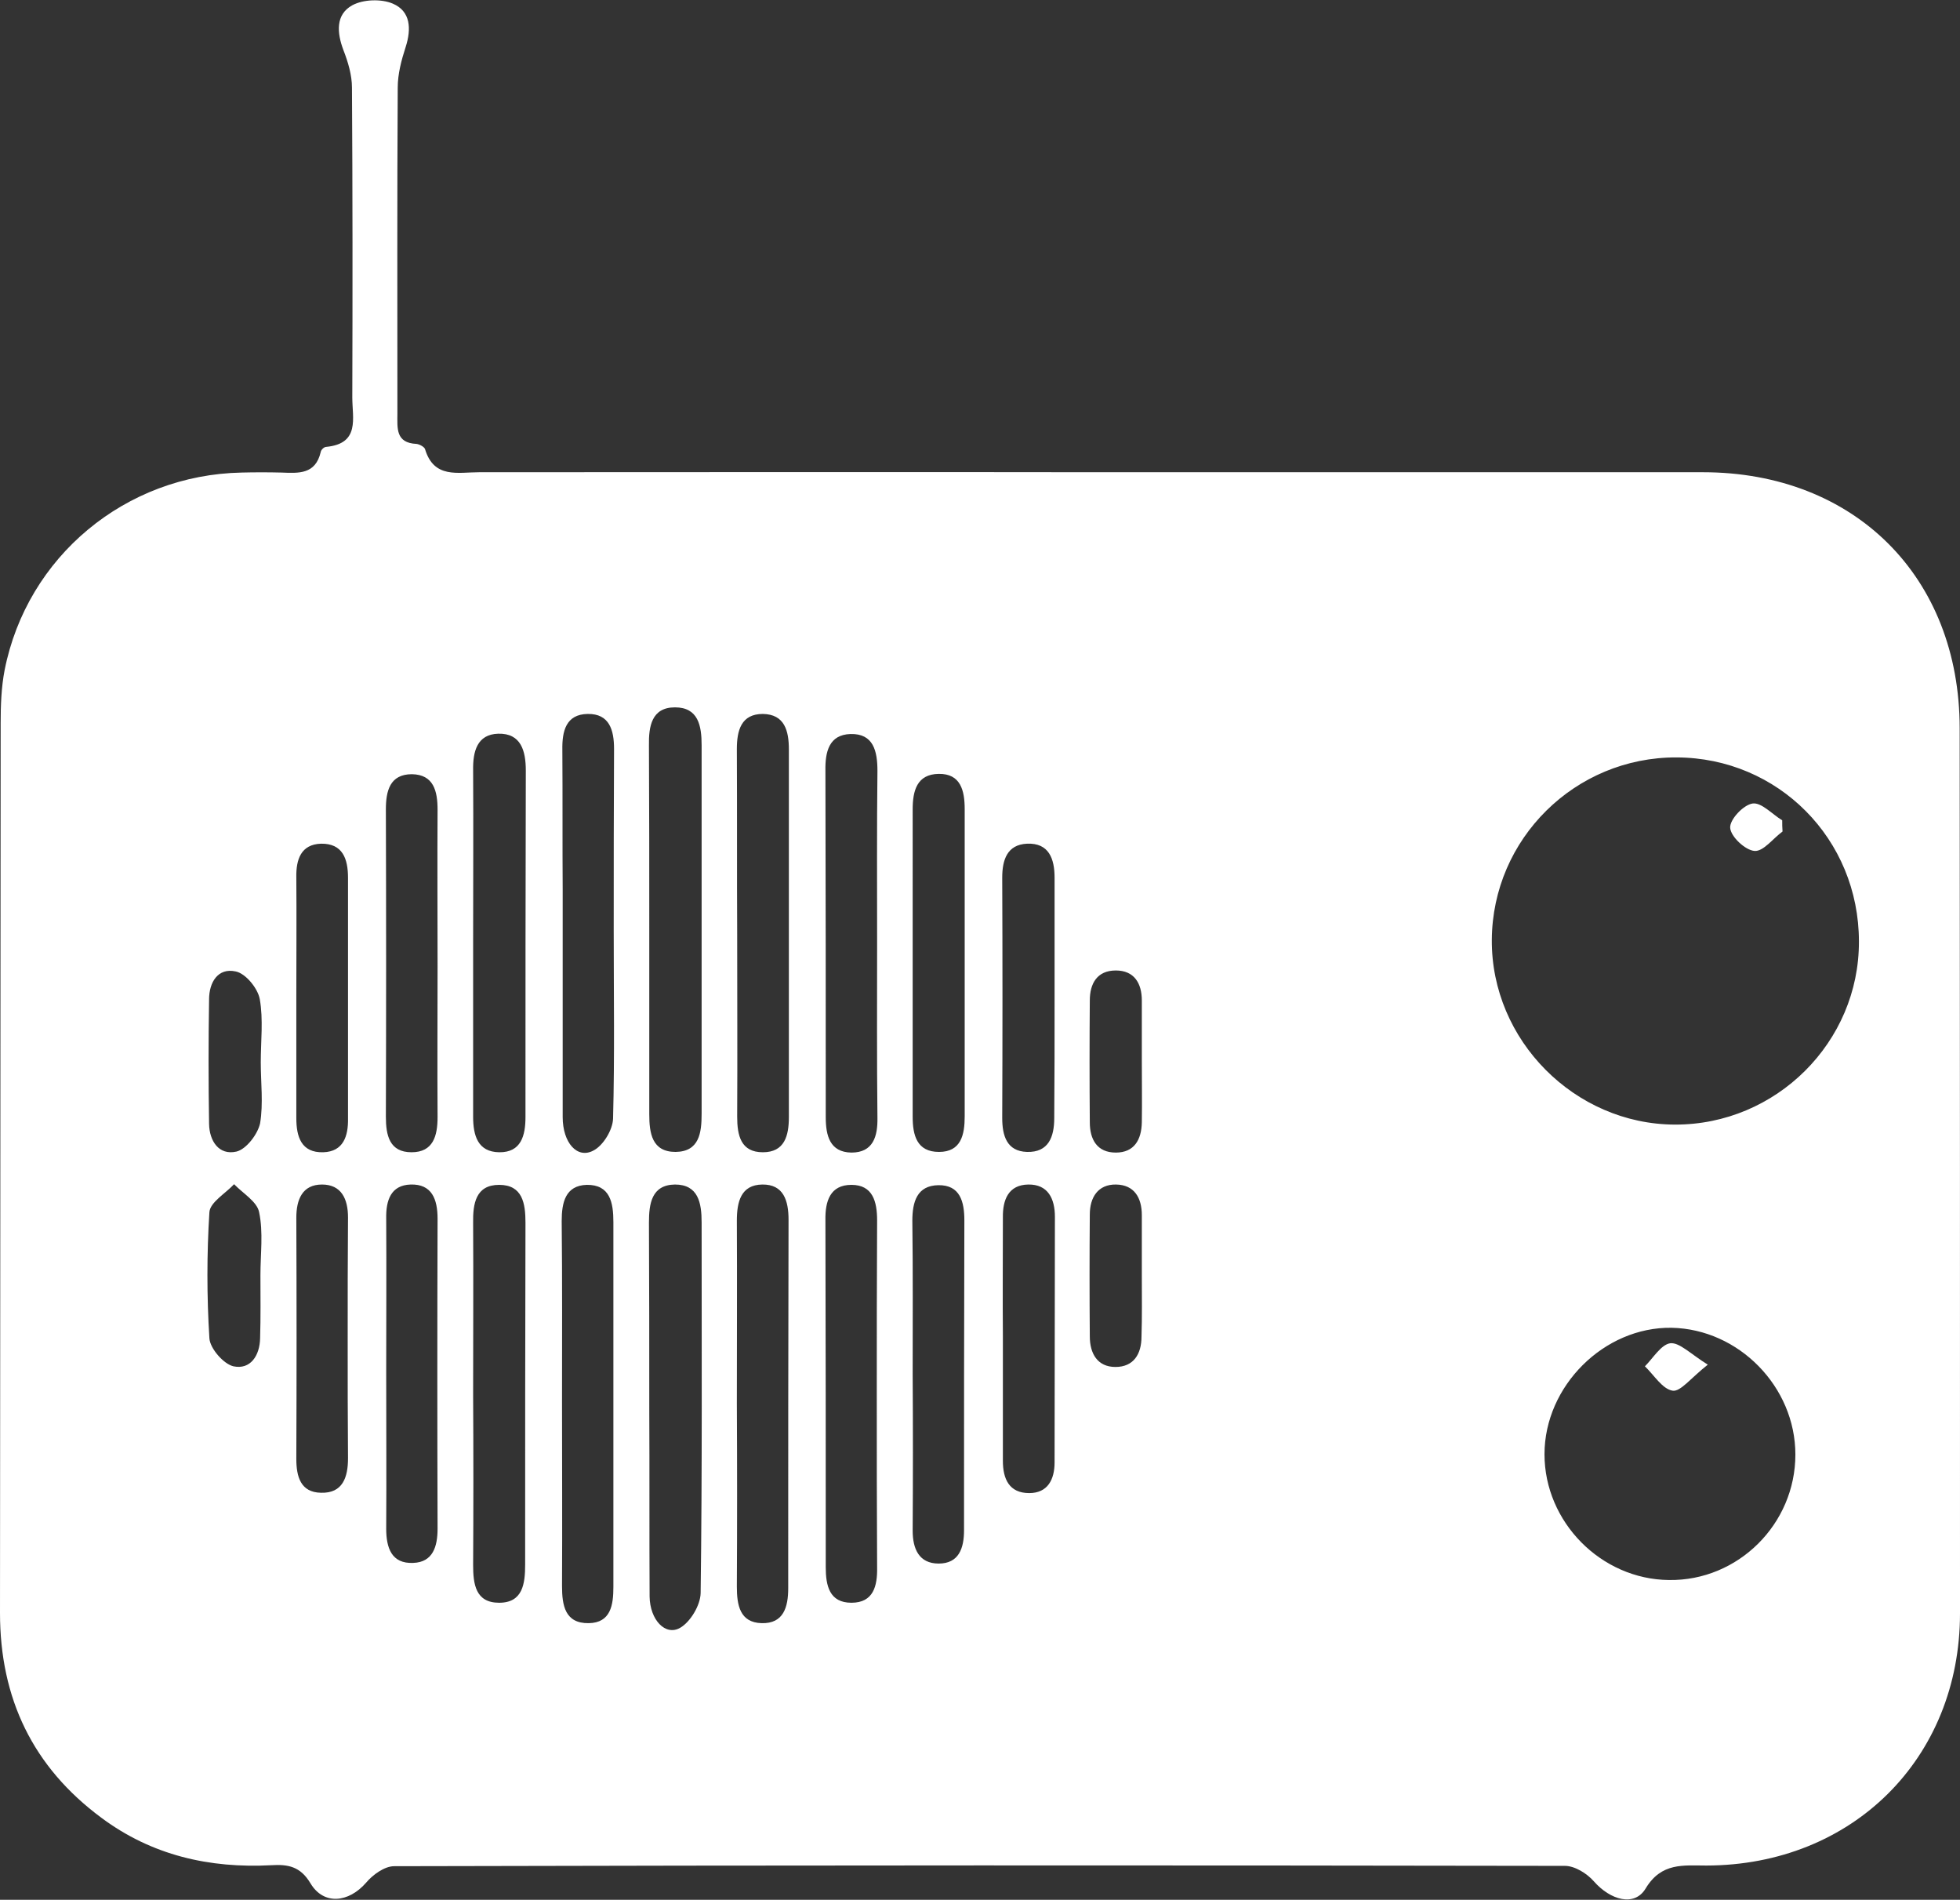 <?xml version="1.0" encoding="utf-8"?>
<!-- Generator: Adobe Illustrator 24.0.2, SVG Export Plug-In . SVG Version: 6.00 Build 0)  -->
<svg version="1.1" id="Layer_1" xmlns="http://www.w3.org/2000/svg" xmlns:xlink="http://www.w3.org/1999/xlink" x="0px" y="0px"
	 viewBox="0 0 595.3 576.9" style="enable-background:new 0 0 595.3 576.9;" xml:space="preserve">
<rect x="0" y="0" width="595.3" height="576.9" fill="#333333" stroke="none"/>
<g>
	<path d="M332.9,143.4c61.4,0,122.8,0,184.3,0c46.1,0,78,31.8,78,77.8c0.1,89.6,0.1,179.2,0.1,268.7c0,44.1-32.7,76.5-77,76.6
		c-7,0-13.7-1-18.5,7c-3.4,5.6-10.7,3.5-15.7-2.2c-2.1-2.4-5.8-4.7-8.8-4.7c-118.5-0.2-237.1-0.2-355.6,0.1c-2.9,0-6.5,2.6-8.5,5
		c-5.3,6.1-12.9,6.9-16.9,0.2c-3.1-5.2-6.9-5.8-11.9-5.5c-18.8,1-36.3-3-51.6-14.4C10,536.6,0,515.8,0,489.8
		c0.1-90.1,0.1-180.2,0.2-270.3c0-5.3,0.2-10.8,1.2-16c6.8-34.5,36.7-59.3,72-60c4-0.1,8-0.1,12.1,0c5.2,0.2,10.3,0.6,11.9-6.2
		c0.1-0.7,1-1.6,1.7-1.6c10.3-1,7.9-8.7,7.9-15c0.1-31.4,0.1-62.8-0.1-94.1c0-3.8-1.2-7.8-2.6-11.4c-2-5.3-2.4-10.8,2.7-13.6
		c3.3-1.8,8.8-2,12.3-0.5c5.4,2.3,5.7,7.6,3.9,13.2c-1.3,4-2.4,8.2-2.4,12.3c-0.2,33-0.1,66-0.1,99c0,4.4-0.6,8.9,5.8,9.2
		c0.9,0.1,2.4,0.9,2.6,1.6c2.7,9,10,7,16.4,7C207.9,143.4,270.4,143.3,332.9,143.4C332.9,143.4,332.9,143.4,332.9,143.4z
		 M564.6,285.9c0-31.1-24.5-55.8-55.4-55.9c-30.8-0.1-55.9,24.7-56.1,55.4c-0.2,30.5,25.2,56,55.6,56.1
		C539.4,341.6,564.7,316.5,564.6,285.9z M545.3,441.7c0-20.6-17.2-38.1-37.6-38.5c-20.5-0.3-38.6,17.7-38.6,38.4
		c0,20.6,17.2,38,37.8,38.2C527.9,480.1,545.3,462.8,545.3,441.7z M197.2,282c0,18.8,0,37.6,0,56.3c0,5.8,0.8,11.5,8,11.5
		c7.2-0.1,7.9-5.8,7.9-11.6c0-37.3,0-74.6,0-111.9c0-5.9-1-11.5-8.1-11.5c-7.1,0-8,5.8-7.9,11.6C197.2,245,197.2,263.5,197.2,282z
		 M197.2,427.7C197.2,427.7,197.2,427.7,197.2,427.7c0.1,19,0,38.1,0.1,57.1c0.1,7.1,4.8,12.1,9.3,9.5c3.1-1.8,6.1-6.8,6.2-10.5
		c0.5-37.5,0.3-75,0.3-112.6c0-5.9-1-11.5-8.1-11.5c-7.1,0.1-7.9,5.8-7.9,11.6C197.2,390.2,197.2,408.9,197.2,427.7z M266.4,286.3
		C266.4,286.3,266.4,286.3,266.4,286.3c0-17.4-0.1-34.8,0.1-52.2c0-6-1.2-11.4-8.2-11.2c-6.5,0.2-7.7,5.4-7.6,11.1
		c0.1,35.1,0.1,70.1,0.1,105.2c0,5.6,1.2,10.7,7.8,10.8c6.6,0,8-4.9,7.9-10.6C266.3,321.6,266.4,303.9,266.4,286.3z M143.7,286.9
		c0,17.4,0,34.8,0,52.2c0,5.7,1.4,10.7,7.9,10.8c6.7,0.1,8-5.1,8-10.7c0-35.1,0-70.1,0.1-105.2c0-5.9-1.4-11.4-8.4-11.2
		c-6.4,0.2-7.7,5.4-7.6,11.1C143.8,251.6,143.7,269.3,143.7,286.9z M266.3,423.7C266.3,423.7,266.4,423.7,266.3,423.7
		c0-17.7,0-35.4,0.1-53.1c0-5.7-1.3-10.8-7.8-10.8c-6.5,0-8,5-7.9,10.7c0.1,35.1,0.1,70.3,0.1,105.4c0,5.6,1.1,10.8,7.8,10.8
		c6.7,0,7.9-5.1,7.8-10.7C266.3,458.6,266.3,441.1,266.3,423.7z M143.7,423.7C143.7,423.7,143.7,423.7,143.7,423.7
		c0.1,17.2,0.1,34.3,0,51.5c0,5.8,0.7,11.5,7.9,11.5c7.2,0,7.9-5.8,7.9-11.6c0-34.6,0-69.2,0.1-103.8c0-5.9-0.9-11.5-8-11.5
		c-7.1,0-8,5.7-7.9,11.6C143.8,388.8,143.7,406.2,143.7,423.7z M223.8,426.3C223.9,426.3,223.9,426.3,223.8,426.3
		c0.1,18.5,0.1,37,0,55.5c0,5.6,0.9,10.9,7.5,11.1c6.7,0.2,8.1-4.9,8.1-10.6c0-37.3,0-74.6,0.1-111.9c0-5.8-1.5-10.8-8-10.7
		c-6.5,0.1-7.7,5.3-7.7,11C223.9,389.2,223.8,407.7,223.8,426.3z M170.7,425.4C170.7,425.4,170.8,425.4,170.7,425.4
		c0,18.7,0.1,37.5,0,56.2c0,5.9,0.9,11.4,8.1,11.3c6.7-0.1,7.5-5.5,7.5-11c0-36.9,0-73.8,0-110.8c0-5.9-1-11.4-8.1-11.3
		c-6.5,0.2-7.6,5.4-7.6,11C170.8,389,170.7,407.2,170.7,425.4z M223.9,283.7c0,18.5,0.1,36.9,0,55.4c0,5.7,1.1,10.8,7.8,10.8
		c6.6,0,7.9-5,7.9-10.7c0-37.2,0-74.4,0-111.6c0-5.7-1.3-10.7-7.9-10.8c-6.6,0-7.9,5-7.9,10.7C223.9,246.2,223.8,265,223.9,283.7z
		 M186.4,282.8C186.4,282.8,186.4,282.8,186.4,282.8c0-18.5,0-36.9,0.1-55.4c0-5.7-1.4-10.7-8-10.6c-6.6,0.1-7.8,5.2-7.7,10.9
		c0.1,14.2,0,28.4,0.1,42.5c0,23,0,46,0,69c0,7.8,4.4,12.8,9.3,10.2c3-1.5,5.9-6.3,6-9.7C186.7,320.8,186.4,301.8,186.4,282.8z
		 M277.2,417.3C277.2,417.3,277.2,417.3,277.2,417.3c0.1,15.8,0.1,31.6,0,47.5c0,5.5,1.9,10,7.9,10c6.1,0,7.7-4.6,7.7-10.1
		c0-31.4,0-62.7,0.1-94.1c0-5.7-1.3-10.8-7.9-10.7c-6.5,0.1-7.9,5.1-7.9,10.8C277.3,386.2,277.2,401.7,277.2,417.3z M277.2,292.5
		c0,15.5,0,31.1,0,46.6c0,5.7,1.3,10.7,8,10.7c6.7,0,7.8-5.2,7.8-10.8c0-31.1,0-62.2,0-93.3c0-5.6-1.2-10.8-7.9-10.7
		c-6.6,0.1-7.9,5.1-7.9,10.8C277.2,261.4,277.2,276.9,277.2,292.5z M117.3,416.8c0,15.8,0.1,31.6,0,47.4c0,5.8,1.6,10.7,8.2,10.4
		c6-0.2,7.4-5,7.4-10.4c-0.1-31.4-0.1-62.7,0-94.1c0-5.9-1.7-10.6-8.2-10.4c-6,0.2-7.5,4.8-7.4,10.3
		C117.4,385.7,117.3,401.2,117.3,416.8z M132.9,293.3c0-15.8-0.1-31.6,0-47.4c0-5.7-1.2-10.7-7.8-10.8c-6.7,0-7.9,5.1-7.9,10.7
		c0.1,31.1,0.1,62.2,0,93.3c0,5.7,1.1,10.8,7.8,10.8c6.6,0,7.9-5,7.9-10.7C132.8,323.9,132.9,308.6,132.9,293.3z M304.6,405.9
		c0,12.6,0,25.1,0,37.7c0,5.5,1.9,9.8,8,9.8c5.6,0,7.7-4.1,7.7-9.3c0-24.9,0.1-49.7,0.1-74.6c0-5.5-2.1-9.9-8.1-9.8
		c-6,0.1-7.8,4.6-7.7,10.1C304.6,381.9,304.5,393.9,304.6,405.9z M320.3,303.4c0-12.3,0-24.6,0-36.9c0-5.7-1.7-10.6-8.4-10.3
		c-6,0.3-7.5,4.9-7.5,10.3c0.1,24.3,0.1,48.7,0,73c0,5.4,1.4,10.1,7.5,10.3c6.6,0.2,8.3-4.6,8.3-10.3
		C320.3,327.5,320.3,315.5,320.3,303.4z M105.6,406.7C105.7,406.7,105.7,406.7,105.6,406.7c0-12.3,0-24.7,0.1-37c0-5.6-2-10-7.9-10
		c-6,0-7.8,4.6-7.8,10.1c0.1,24.4,0.1,48.8,0,73.2c0,5.4,1.3,10.2,7.5,10.3c6.6,0.2,8.2-4.7,8.2-10.5
		C105.6,430.9,105.6,418.8,105.6,406.7z M90,302.6c0,12.3,0,24.6,0,36.9c0,5.7,1.5,10.6,8.2,10.4c6.1-0.2,7.6-4.9,7.5-10.3
		c0-24.3,0-48.7,0-73c0-5.8-1.6-10.5-8.2-10.4c-6.1,0.2-7.6,4.8-7.5,10.2C90.1,278.5,90,290.6,90,302.6z M79.1,387.2
		c0-6.4,0.9-13-0.4-19.1c-0.6-3.2-4.9-5.7-7.6-8.5c-2.6,2.8-7.3,5.5-7.5,8.5c-0.8,12.7-0.8,25.6,0,38.3c0.2,3.1,4.3,7.8,7.3,8.5
		c5.2,1.1,8-3.3,8.1-8.5C79.2,400,79.1,393.6,79.1,387.2z M79.2,322.6c0-6.4,0.8-13-0.3-19.2c-0.6-3.3-4.3-7.8-7.3-8.4
		c-5.4-1.2-8.1,3.3-8.1,8.5c-0.2,12.6-0.2,25.2,0,37.8c0.1,5.2,3,9.6,8.3,8.4c3-0.7,6.5-5.3,7.2-8.6C80,335.1,79.2,328.7,79.2,322.6
		z M346.8,387.5C346.8,387.5,346.8,387.5,346.8,387.5c0-6.2,0-12.3,0-18.5c0-5.3-2.3-9.2-7.8-9.3c-5.5-0.1-8,3.9-8,9.1
		c-0.1,12.3-0.1,24.7,0,37c0,5.2,2.3,9.3,7.8,9.3c5.5,0,7.9-3.9,7.9-9.2C346.9,399.9,346.8,393.7,346.8,387.5z M346.8,322.3
		c0-6.2,0-12.3,0-18.5c0-5.2-2.3-9.1-7.9-9.1c-5.7,0-7.9,4-7.9,9.1c-0.1,12.3-0.1,24.7,0,37c0,5.2,2.2,9.2,7.9,9.2
		c5.6,0,7.8-3.9,7.9-9.2C346.9,334.6,346.8,328.4,346.8,322.3z" fill="#fff"/>
	<path d="M541.4,252.5c-2.9,2.1-5.8,6.1-8.5,5.9c-2.8-0.2-7.2-4.3-7.4-7c-0.2-2.5,4-7,6.8-7.4c2.7-0.4,6,3.3,9,5.1
		C541.3,250.2,541.3,251.3,541.4,252.5z" fill="#fff"/>
	<path d="M518.7,414.4c-5.1,4-8.3,8.3-10.7,7.9c-3.1-0.5-5.6-4.7-8.4-7.4c2.5-2.5,4.9-6.6,7.7-7
		C510.1,407.6,513.4,411.1,518.7,414.4z" fill="#fff"/>
</g>
</svg>
